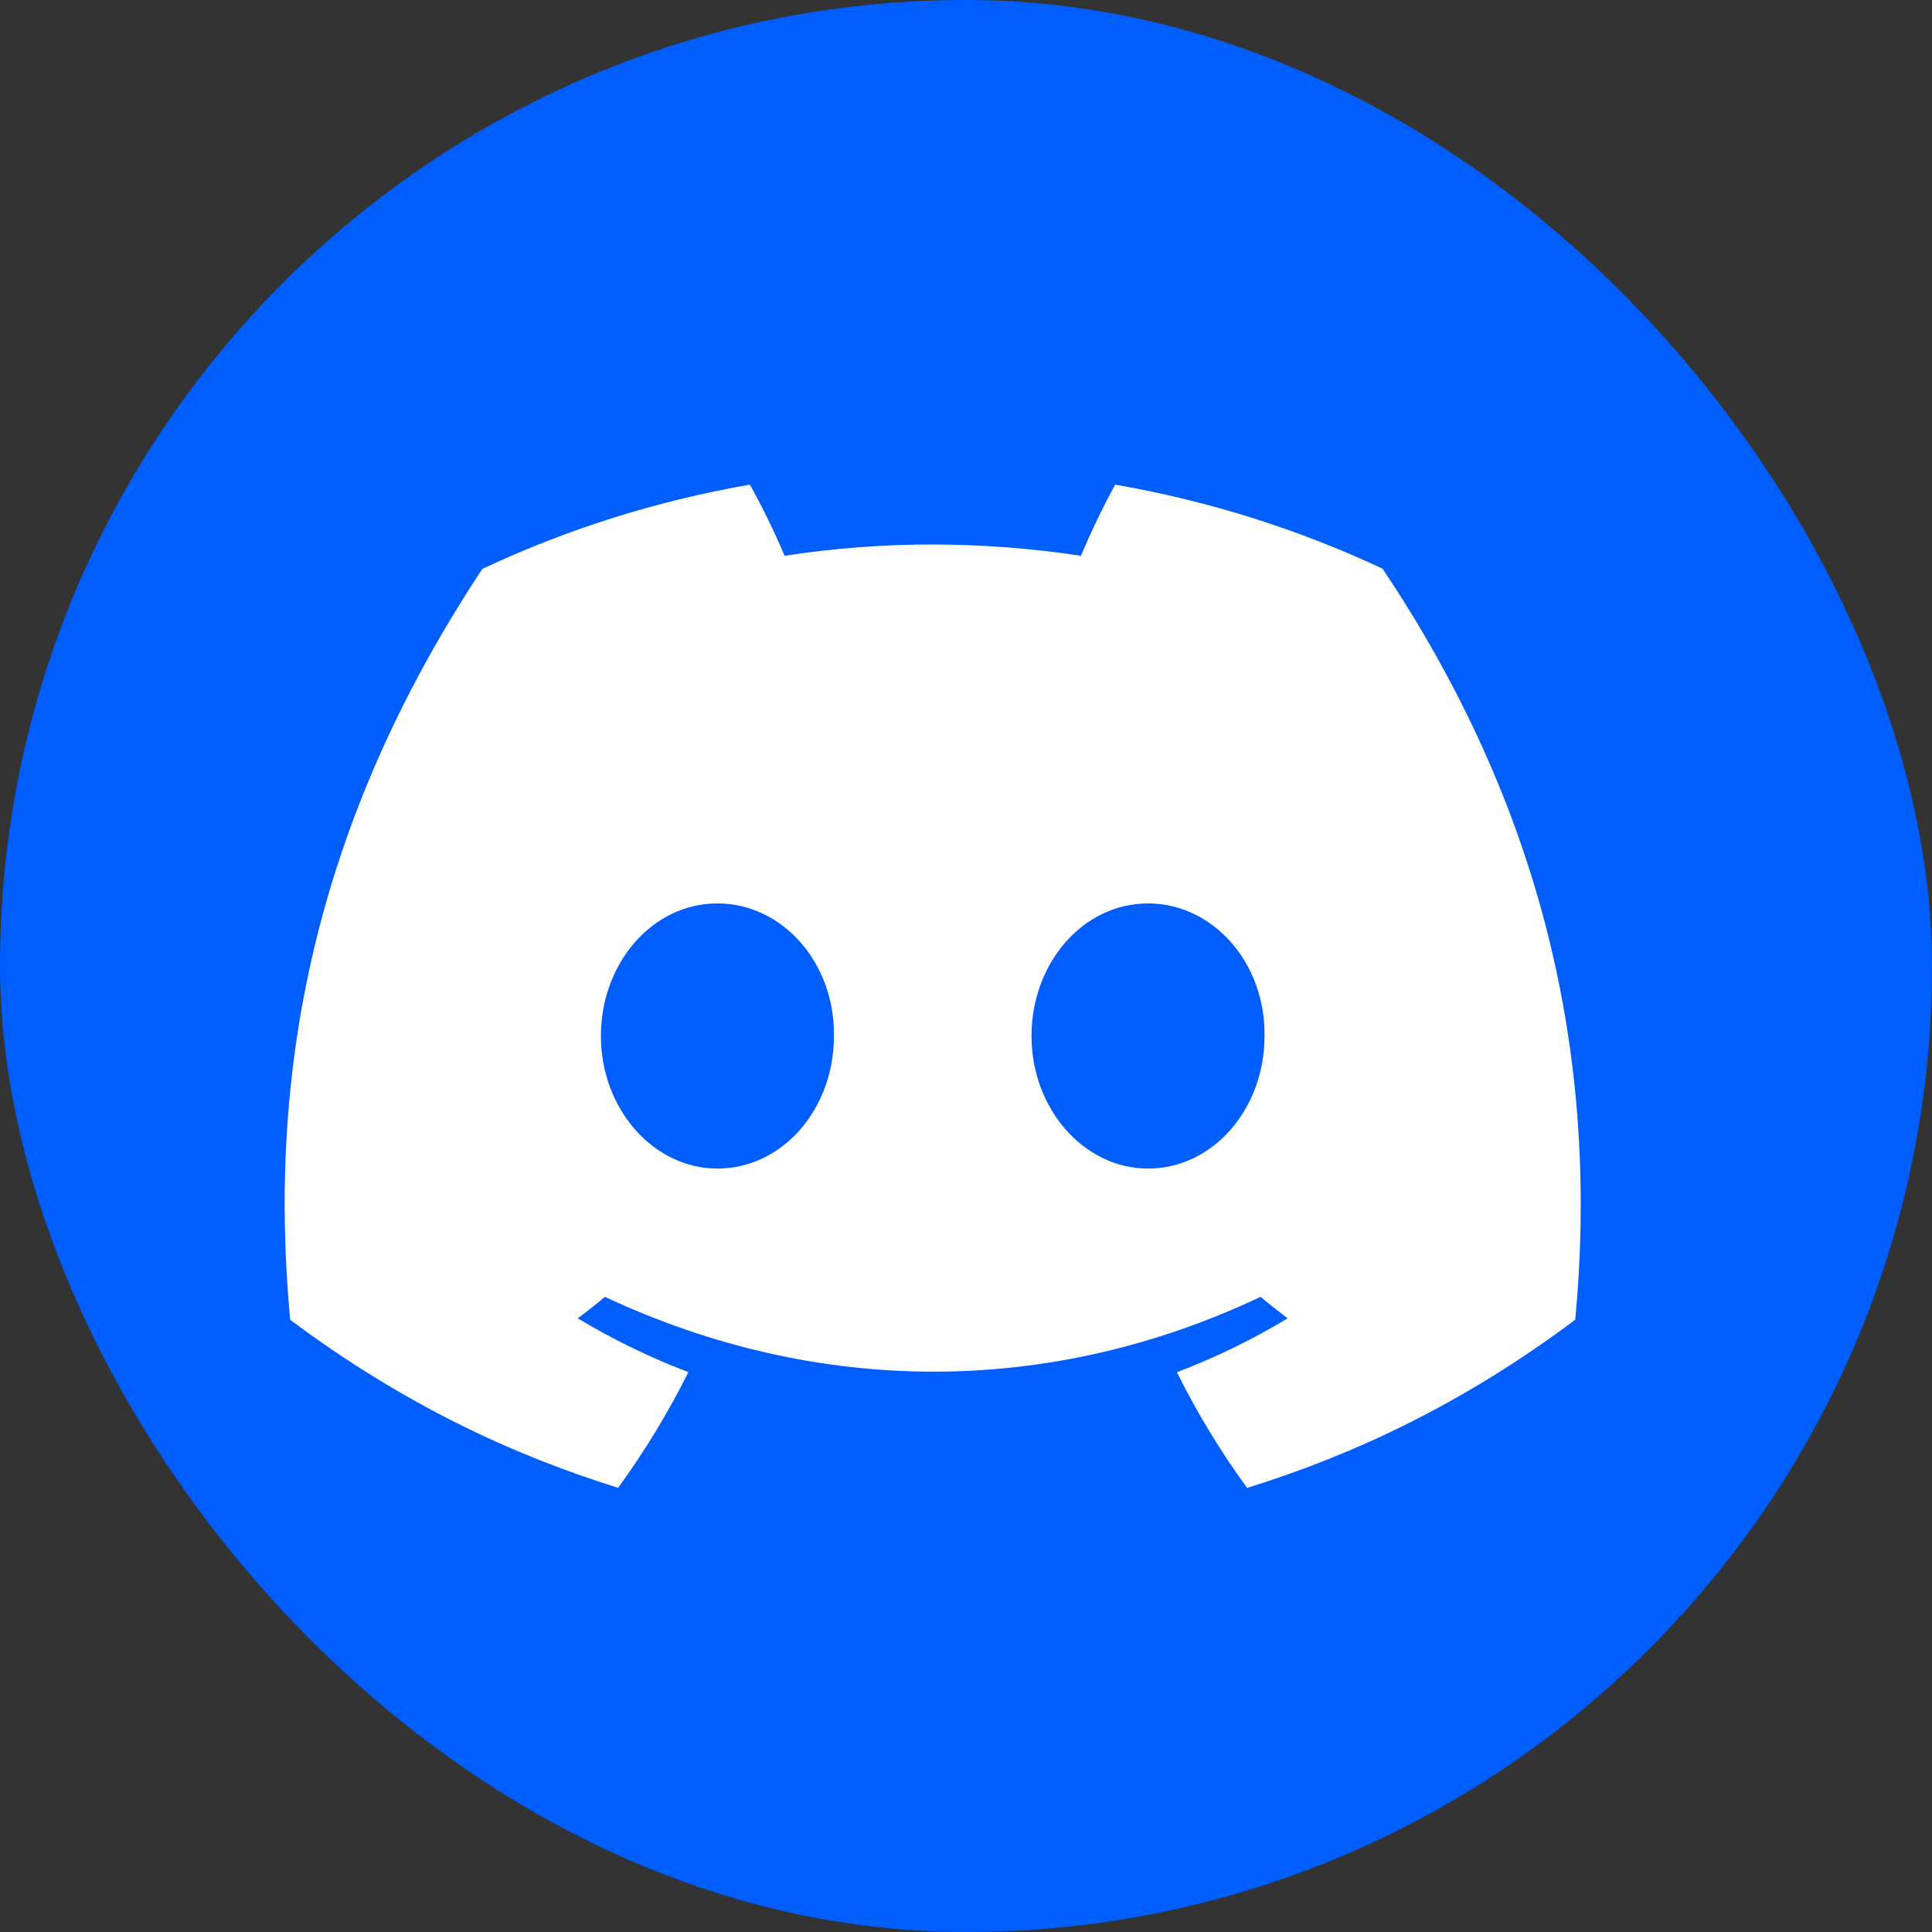 <svg width="33" height="33" viewBox="0 0 33 33" fill="none" xmlns="http://www.w3.org/2000/svg">
<rect x="0" y="0" width="33" height="33" fill="#333333" stroke="none"/>
<rect width="33" height="33" rx="16.5" fill="#005EFF"/>
<path d="M23.615 9.713C22.182 9.043 20.65 8.555 19.048 8.278C18.851 8.634 18.622 9.112 18.463 9.493C16.76 9.236 15.073 9.236 13.401 9.493C13.243 9.112 13.008 8.634 12.809 8.278C11.206 8.555 9.672 9.044 8.239 9.717C5.348 14.084 4.565 18.344 4.956 22.543C6.873 23.974 8.731 24.844 10.558 25.413C11.009 24.792 11.411 24.133 11.758 23.437C11.098 23.186 10.466 22.877 9.868 22.518C10.027 22.4 10.182 22.278 10.332 22.151C13.974 23.855 17.932 23.855 21.531 22.151C21.683 22.278 21.838 22.4 21.994 22.518C21.395 22.879 20.762 23.188 20.102 23.439C20.448 24.133 20.849 24.794 21.301 25.415C23.13 24.846 24.989 23.976 26.906 22.543C27.366 17.675 26.121 13.455 23.615 9.713ZM12.254 19.96C11.16 19.96 10.264 18.94 10.264 17.696C10.264 16.453 11.141 15.431 12.254 15.431C13.367 15.431 14.263 16.451 14.244 17.696C14.246 18.94 13.367 19.96 12.254 19.96ZM19.609 19.96C18.515 19.96 17.619 18.94 17.619 17.696C17.619 16.453 18.496 15.431 19.609 15.431C20.721 15.431 21.618 16.451 21.599 17.696C21.599 18.94 20.721 19.96 19.609 19.96Z" fill="white"/>
</svg>
